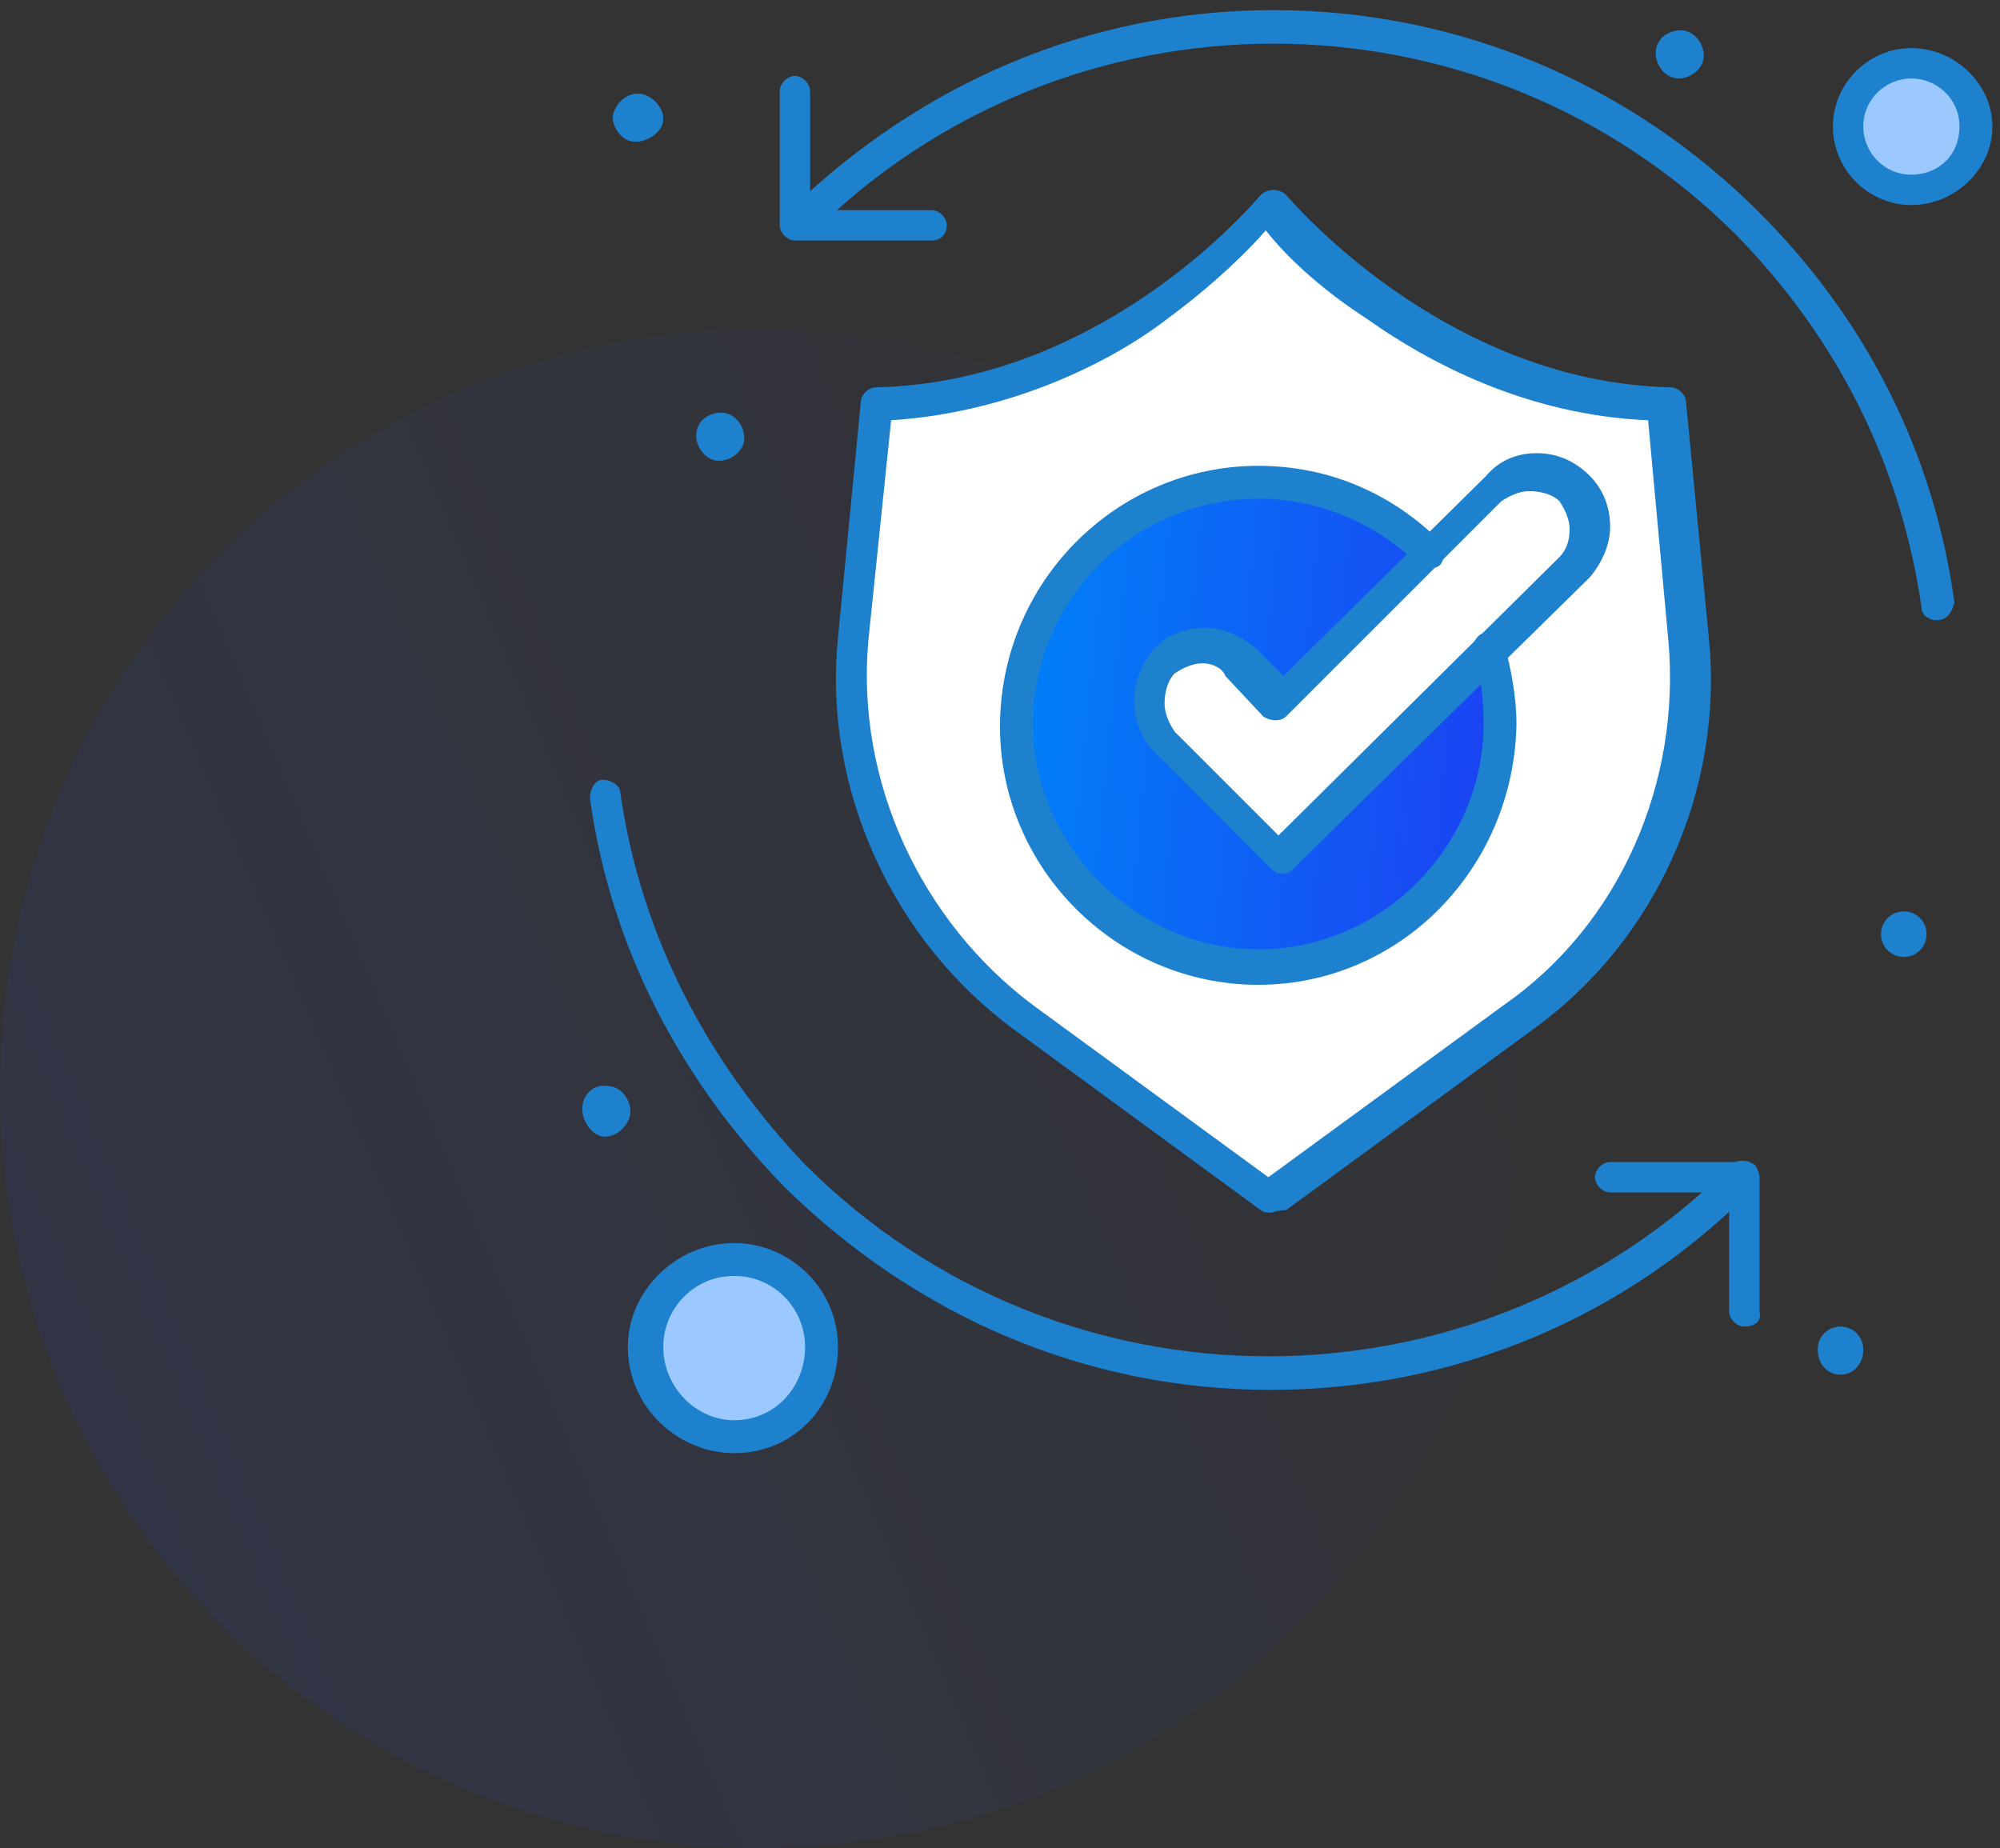 <svg xmlns="http://www.w3.org/2000/svg" viewBox="0 0 79 73" width="79" height="73"><rect x="0" y="0" width="79" height="73" fill="#333333" stroke="none"/><defs><linearGradient id="P" gradientUnits="userSpaceOnUse"></linearGradient><linearGradient id="g1" x2="1" href="#P" gradientTransform="matrix(85.2,-34.8,34.8,85.2,-16.2,64.6)"><stop offset=".15" stop-color="#1c40f2" stop-opacity="1"></stop><stop offset="1" stop-color="#1c40f2" stop-opacity="0"></stop></linearGradient><linearGradient id="g2" x2="1" href="#P" gradientTransform="matrix(20.362,1.944,-1.944,20.363,40.11,20.463)"><stop stop-color="#0082f8"></stop><stop offset="1" stop-color="#1c40f2"></stop></linearGradient></defs><style>.a{opacity:.1;fill:url(#g1)}.b{fill:#9bc9ff}.c{fill:#1e81ce}.d{fill:#fff}.e{fill:url(#g2)}</style><path class="a" d="m30 73c-16.6 0-30-13.4-30-30 0-16.6 13.4-30 30-30 16.6 0 30 13.4 30 30 0 16.6-13.4 30-30 30z"></path><path class="b" d="m75.5 2.4c1.4 0 2.5 1.1 2.5 2.5 0 1.4-1.1 2.5-2.5 2.5-1.4 0-2.5-1.1-2.5-2.5 0-1.4 1.1-2.5 2.5-2.5z"></path><path class="c" d="m75.2 36c0.5 0 0.9 0.4 0.9 0.9 0 0.5-0.4 0.9-0.9 0.9-0.5 0-0.9-0.4-0.9-0.9 0-0.5 0.4-0.9 0.9-0.9z"></path><path class="c" d="m72.7 52.4c0.5 0 0.9 0.4 0.9 0.9 0 0.6-0.4 1-0.9 1-0.5 0-0.9-0.4-0.9-1 0-0.5 0.4-0.9 0.9-0.9z"></path><path class="c" d="m66.4 1.2c0.5 0 0.9 0.5 0.9 1 0 0.5-0.5 0.9-1 0.9-0.5 0-0.9-0.5-0.9-1 0-0.5 0.4-0.9 1-0.9z"></path><path class="d" d="m66.7 25.2c0.5 5.9-2 11.6-6.8 14.9l-9.7 7.1-9.7-7.1c-4.7-3.4-7.3-9.1-6.8-14.9l0.9-9.3c9.5-0.2 15.6-7.8 15.6-7.8 0 0 6.2 7.6 15.6 7.8z"></path><path class="d" d="m62.1 19.4c0.8 0.8 0.8 2.2 0 3l-3.4 3.3-5.1 5.2-3.1 3-3-3-1.5-1.5c-0.4-0.4-0.6-1-0.6-1.5 0-0.5 0.2-1.2 0.6-1.6 0.8-0.8 2.2-0.8 3 0l1.5 1.6 5.9-5.9 2.6-2.6c0.4-0.4 1-0.6 1.5-0.6 0.5 0 1.2 0.2 1.6 0.6z"></path><path class="e" d="m58.8 25.7c0.3 0.9 0.5 2 0.5 3 0 5.2-4.2 9.6-9.6 9.6-5.3 0-9.6-4.3-9.6-9.6 0-5.3 4.3-9.6 9.6-9.6 2.7 0 5.1 1.1 6.8 2.8l-5.9 5.9-1.5-1.6c-0.8-0.8-2.2-0.8-3 0-0.4 0.4-0.6 1.1-0.6 1.6 0 0.5 0.2 1.1 0.6 1.5l1.5 1.5 3 3 3.1-3z"></path><path class="b" d="m29 49.9c1.9 0 3.4 1.5 3.4 3.4 0 1.9-1.5 3.5-3.4 3.5-1.9 0-3.5-1.6-3.5-3.5 0-1.9 1.6-3.4 3.5-3.4z"></path><path class="c" d="m28.5 16.3c0.5 0 0.9 0.5 0.9 1 0 0.5-0.5 0.9-1 0.9-0.5 0-0.9-0.5-0.9-1 0-0.5 0.4-0.9 1-0.9z"></path><path class="c" d="m25.2 3.7c0.5 0 1 0.5 1 1 0 0.5-0.6 0.9-1.1 0.9-0.5 0-0.9-0.5-0.9-1 0.1-0.5 0.5-0.9 1-0.9z"></path><path class="c" d="m24 42.9c0.5 0 0.9 0.5 0.9 1 0 0.5-0.5 1-1 1-0.5 0-0.9-0.6-0.9-1.1 0-0.6 0.5-1 1-0.9z"></path><path class="c" d="m49.7 38.9c-5.6 0-10.2-4.6-10.2-10.2 0-5.7 4.6-10.3 10.2-10.3 2.8 0 5.3 1.1 7.2 3 0.2 0.2 0.2 0.6 0 0.9-0.2 0.2-0.6 0.2-0.9 0-1.7-1.7-4-2.6-6.3-2.6-4.9 0-8.9 4-8.9 8.9 0 4.8 4.1 8.9 8.9 8.9 4.9 0 8.9-4.1 8.9-8.9 0-0.9-0.1-2-0.4-2.8-0.1-0.3 0.1-0.7 0.4-0.8 0.3-0.1 0.7 0.1 0.8 0.4 0.3 1 0.5 2.2 0.5 3.2-0.1 5.7-4.6 10.3-10.2 10.3z"></path><path fill-rule="evenodd" class="c" d="m50.6 34.5c-0.2 0-0.3-0.1-0.4-0.2l-4.6-4.6c-0.5-0.5-0.8-1.2-0.8-2 0-0.8 0.3-1.5 0.8-2.1 0.5-0.5 1.2-0.8 2-0.8 0.7 0 1.4 0.3 2 0.8l1.1 1.1 8-7.9c0.5-0.6 1.2-0.9 2-0.9 0.8 0 1.5 0.3 2.1 0.9 0.5 0.5 0.8 1.2 0.8 2 0 0.7-0.3 1.4-0.8 2l-11.8 11.6c-0.1 0.1-0.3 0.1-0.4 0.1zm-3.1-8.3c-0.4 0-0.8 0.2-1.1 0.4-0.3 0.3-0.4 0.8-0.4 1.2 0 0.4 0.2 0.8 0.4 1.1l4.1 4.1 11.1-11c0.3-0.3 0.4-0.7 0.4-1.1 0-0.4-0.2-0.8-0.4-1.1-0.3-0.3-0.8-0.4-1.2-0.4-0.4 0-0.8 0.2-1.1 0.4l-8.5 8.5c-0.2 0.2-0.6 0.2-0.9 0l-1.5-1.6c-0.1-0.3-0.5-0.5-0.9-0.5z"></path><path fill-rule="evenodd" class="c" d="m50.2 47.9c-0.1 0-0.3 0-0.4-0.1l-9.7-7.1c-4.8-3.5-7.6-9.5-7-15.5l0.9-9.3c0-0.3 0.3-0.6 0.6-0.6 9.1-0.2 15.1-7.5 15.2-7.6 0.1-0.1 0.3-0.2 0.5-0.2 0.2 0 0.4 0.1 0.5 0.2 0.1 0.1 6.2 7.4 15.2 7.6 0.3 0 0.6 0.3 0.6 0.6l0.9 9.3c0.6 6-2.1 12-7 15.5l-9.7 7.1c-0.4 0-0.5 0.1-0.6 0.1zm-15-31.3l-0.9 8.7c-0.5 5.6 2.1 11.1 6.5 14.4l9.3 6.8 9.3-6.8c4.6-3.2 7-8.8 6.5-14.4l-0.8-8.7c-4.8-0.2-8.7-2.3-11.1-4-2-1.3-3.3-2.6-4-3.5-0.7 0.8-2 2.1-3.9 3.5-2.2 1.7-6.2 3.7-10.9 4z"></path><path class="c" d="m50.2 54.9c-7.3 0-14-2.9-19.2-8-4.1-4.2-6.9-9.5-7.7-15.4 0-0.3 0.2-0.7 0.5-0.7 0.3 0 0.7 0.2 0.7 0.5 0.8 5.6 3.4 10.6 7.3 14.7 10.1 10.1 26.5 10.1 36.6 0 0.2-0.2 0.6-0.2 0.9 0 0.2 0.2 0.2 0.6 0 0.9-5 5.1-11.8 8-19.1 8z"></path><path class="c" d="m76.5 24.5c-0.3 0-0.6-0.2-0.6-0.5-0.8-5.6-3.3-10.6-7.3-14.7-10.1-10.1-26.5-10.1-36.6 0-0.2 0.2-0.6 0.2-0.9 0-0.2-0.2-0.2-0.6 0-0.9 5.2-5.1 11.9-8 19.2-8 7.3 0 14.1 2.9 19.2 8 4.2 4.2 6.9 9.5 7.7 15.4-0.1 0.4-0.3 0.7-0.7 0.7z"></path><path class="c" d="m68.9 52.4c-0.3 0-0.6-0.3-0.6-0.6v-4.7h-4.7c-0.3 0-0.6-0.3-0.6-0.6 0-0.3 0.3-0.6 0.6-0.6h5.3c0.3 0 0.6 0.3 0.6 0.6v5.3c0.1 0.4-0.2 0.6-0.6 0.6z"></path><path class="c" d="m36.8 9.5h-5.4c-0.3 0-0.6-0.3-0.6-0.6v-5.3c0-0.3 0.3-0.6 0.6-0.6 0.3 0 0.6 0.3 0.6 0.6v4.7h4.8c0.3 0 0.6 0.3 0.6 0.6 0 0.3-0.2 0.6-0.6 0.6z"></path><path fill-rule="evenodd" class="c" d="m29 57.4c-2.2 0-4.2-1.8-4.2-4.2 0-2.2 1.9-4.1 4.2-4.1 2.2 0 4.1 1.8 4.1 4.1 0 2.4-1.8 4.2-4.1 4.2zm0-7c-1.6 0-2.8 1.3-2.8 2.8 0 1.6 1.3 2.9 2.8 2.9 1.6 0 2.8-1.3 2.8-2.9 0-1.5-1.2-2.8-2.8-2.8z"></path><path fill-rule="evenodd" class="c" d="m75.5 8.1c-1.7 0-3.1-1.4-3.1-3.1 0-1.7 1.4-3.1 3.1-3.1 1.7 0 3.2 1.4 3.2 3.1 0 1.7-1.5 3.1-3.2 3.1zm0-5c-1 0-1.9 0.8-1.9 1.9 0 1 0.8 1.9 1.9 1.9 1.1 0 1.9-0.8 1.9-1.9 0-1.1-0.9-1.9-1.9-1.9z"></path></svg>